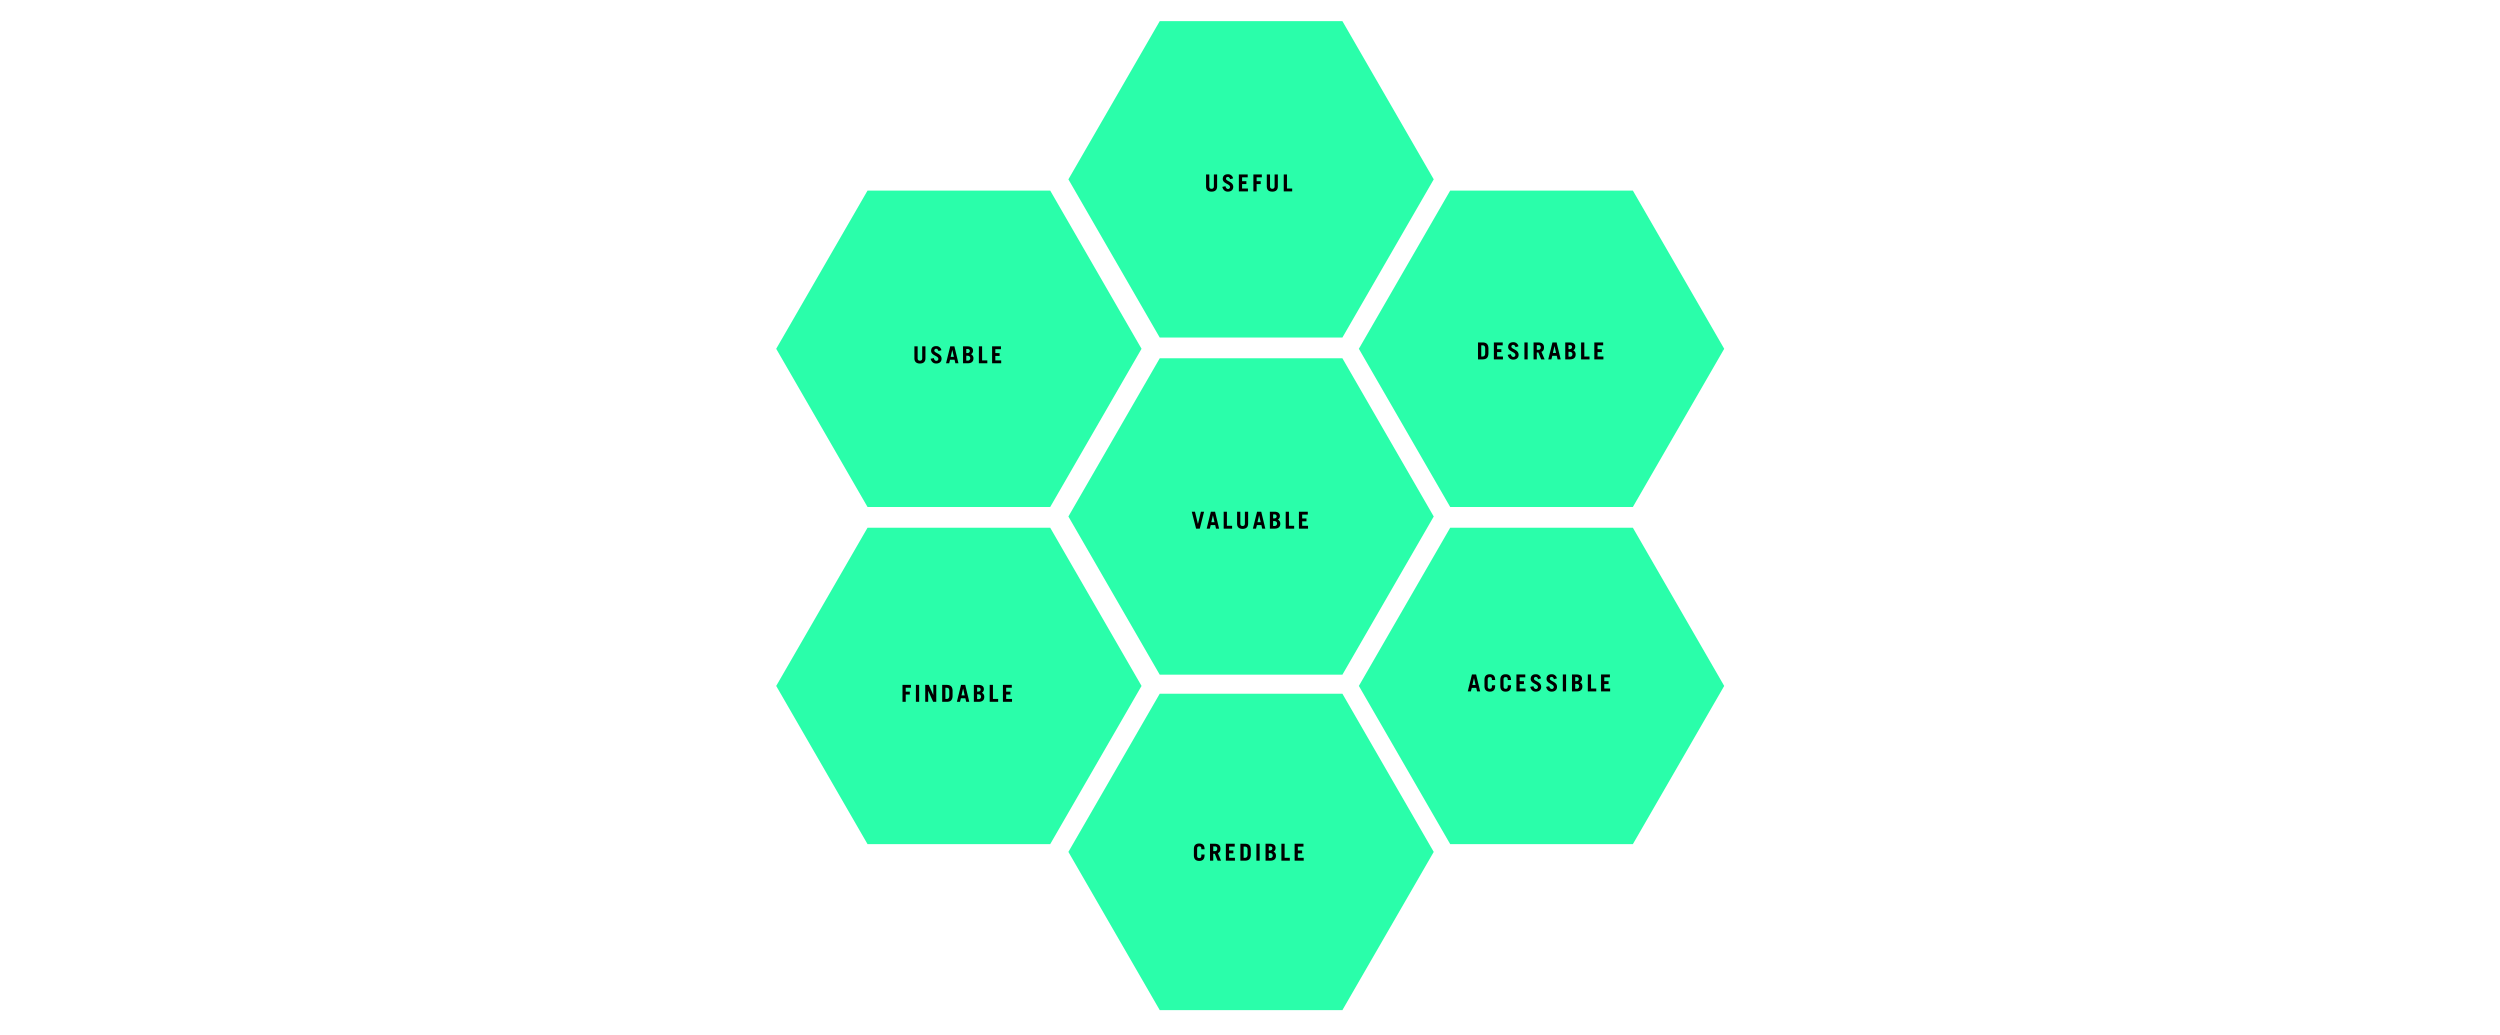 <svg xmlns="http://www.w3.org/2000/svg" width="1920" height="795" viewBox="0 0 1920 795"><g transform="translate(0 -144)"><path d="M0,0H1920V795H0Z" transform="translate(0 144)" fill="#fff" opacity="0"/><path d="M788.285,109H647.992L577.845,230.5,647.992,352H788.285l70.147-121.5Z" transform="translate(242.681 51.237)" fill="#2afeaa"/><path d="M788.285,109H647.992L577.845,230.5,647.992,352H788.285l70.147-121.5Z" transform="translate(465.758 181.366)" fill="#2afeaa"/><path d="M788.285,109H647.992L577.845,230.5,647.992,352H788.285l70.147-121.5Z" transform="translate(18.275 181.366)" fill="#2afeaa"/><path d="M788.285,109H647.992L577.845,230.5,647.992,352H788.285l70.147-121.5Z" transform="translate(242.681 310.166)" fill="#2afeaa"/><path d="M788.285,109H647.992L577.845,230.5,647.992,352H788.285l70.147-121.5Z" transform="translate(465.758 440.295)" fill="#2afeaa"/><path d="M788.285,109H647.992L577.845,230.5,647.992,352H788.285l70.147-121.5Z" transform="translate(18.275 440.295)" fill="#2afeaa"/><path d="M788.285,109H647.992L577.845,230.5,647.992,352H788.285l70.147-121.5Z" transform="translate(242.681 567.768)" fill="#2afeaa"/><path d="M1.26-13v9.108C1.26-1.026,2.934.18,5.49.18S9.738-1.026,9.738-3.888V-13H7.254v9.09c0,1.242-.558,1.89-1.764,1.89s-1.746-.648-1.746-1.89V-13ZM22-10.026a3.864,3.864,0,0,0-4-3.15c-2.574,0-3.906,1.4-3.906,3.636,0,3.636,5.544,3.672,5.544,6.12a1.459,1.459,0,0,1-1.53,1.548c-.738,0-1.638-.558-1.926-2.124l-2.448.522C14.4-.918,15.966.18,17.982.18c2.61,0,4.14-1.476,4.14-3.708,0-4.068-5.544-4.212-5.544-6.174a1.274,1.274,0,0,1,1.368-1.422c.864,0,1.4.522,1.818,1.746ZM33.426,0V-2.2h-4.5v-3.42H32.22v-2.2H28.926V-10.8h4.32V-13h-6.8V0Zm6.66,0V-5.616h3.132v-2.2H40.086V-10.8h4V-13H37.6V0ZM47.9-13v9.108C47.9-1.026,49.572.18,52.128.18s4.248-1.206,4.248-4.068V-13H53.892v9.09c0,1.242-.558,1.89-1.764,1.89s-1.746-.648-1.746-1.89V-13ZM67.392,0V-2.2h-4V-13H60.912V0Z" transform="translate(925 291)"/><path d="M1.116,0H4.572C7.416,0,9-1.224,9.108-4.5v-4C9-11.772,7.416-13,4.572-13H1.116ZM3.6-10.8h.864c1.548,0,2.16.756,2.16,2.592v3.42c0,1.944-.792,2.592-2.16,2.592H3.6ZM20.268,0V-2.2h-4.5v-3.42h3.294v-2.2H15.768V-10.8h4.32V-13h-6.8V0Zm11.9-10.026a3.864,3.864,0,0,0-4-3.15c-2.574,0-3.906,1.4-3.906,3.636,0,3.636,5.544,3.672,5.544,6.12a1.459,1.459,0,0,1-1.53,1.548c-.738,0-1.638-.558-1.926-2.124L23.9-3.474C24.57-.918,26.136.18,28.152.18c2.61,0,4.14-1.476,4.14-3.708,0-4.068-5.544-4.212-5.544-6.174a1.274,1.274,0,0,1,1.368-1.422c.864,0,1.4.522,1.818,1.746ZM39.24,0V-13H36.756V0ZM52.272,0,49.824-5.8c1.386-.522,1.962-1.692,1.962-3.312,0-2.448-1.422-3.888-4.41-3.888h-3.6V0H46.26V-5.292h1.188L49.608,0ZM46.26-10.944h1.278a1.582,1.582,0,0,1,1.764,1.8,1.582,1.582,0,0,1-1.764,1.8H46.26Zm13.572.756h.036l1.206,5.256H58.608ZM57.456,0l.7-2.736H61.6L62.226,0H64.6L61.47-13H58.284L55.062,0ZM68.112,0h3.636C74.376,0,76.1-1.17,76.1-3.744a3.26,3.26,0,0,0-1.908-3.2,3.06,3.06,0,0,0,1.6-2.7C75.8-11.88,74.268-13,71.6-13H68.112ZM70.6-5.8h.864c1.3,0,2.16.612,2.16,1.854a1.776,1.776,0,0,1-1.98,1.89H70.6Zm0-5.148h.99c1.17,0,1.728.612,1.728,1.566,0,.882-.738,1.53-1.854,1.53H70.6ZM86.76,0V-2.2h-4V-13H80.28V0ZM97.416,0V-2.2h-4.5v-3.42H96.21v-2.2H92.916V-10.8h4.32V-13h-6.8V0Z" transform="translate(1134 420)"/><path d="M5-10.188H5.04L6.246-4.932H3.78ZM2.628,0l.7-2.736H6.768L7.4,0H9.774L6.642-13H3.456L.234,0ZM15.552-9.144c0-1.44.63-1.836,1.62-1.836s1.62.4,1.62,1.836v.36h2.484V-8.82c0-3.2-1.692-4.356-4.1-4.356s-4.1,1.152-4.1,4.356v4.644c0,3.2,1.692,4.356,4.1,4.356s4.1-1.152,4.1-4.356v-.54H18.792v.864c0,1.44-.63,1.836-1.62,1.836s-1.62-.4-1.62-1.836Zm12.168,0c0-1.44.63-1.836,1.62-1.836s1.62.4,1.62,1.836v.36h2.484V-8.82c0-3.2-1.692-4.356-4.1-4.356s-4.1,1.152-4.1,4.356v4.644c0,3.2,1.692,4.356,4.1,4.356s4.1-1.152,4.1-4.356v-.54H30.96v.864c0,1.44-.63,1.836-1.62,1.836s-1.62-.4-1.62-1.836ZM44.6,0V-2.2H40.1v-3.42H43.4v-2.2H40.1V-10.8h4.32V-13h-6.8V0ZM56.5-10.026a3.864,3.864,0,0,0-4-3.15c-2.574,0-3.906,1.4-3.906,3.636,0,3.636,5.544,3.672,5.544,6.12a1.459,1.459,0,0,1-1.53,1.548c-.738,0-1.638-.558-1.926-2.124l-2.448.522C48.906-.918,50.472.18,52.488.18c2.61,0,4.14-1.476,4.14-3.708,0-4.068-5.544-4.212-5.544-6.174a1.274,1.274,0,0,1,1.368-1.422c.864,0,1.4.522,1.818,1.746Zm12.168,0a3.864,3.864,0,0,0-4-3.15c-2.574,0-3.906,1.4-3.906,3.636,0,3.636,5.544,3.672,5.544,6.12a1.459,1.459,0,0,1-1.53,1.548c-.738,0-1.638-.558-1.926-2.124l-2.448.522C61.074-.918,62.64.18,64.656.18c2.61,0,4.14-1.476,4.14-3.708C68.8-7.6,63.252-7.74,63.252-9.7a1.274,1.274,0,0,1,1.368-1.422c.864,0,1.4.522,1.818,1.746ZM75.744,0V-13H73.26V0ZM80.28,0h3.636c2.628,0,4.356-1.17,4.356-3.744a3.26,3.26,0,0,0-1.908-3.2,3.06,3.06,0,0,0,1.6-2.7c0-2.232-1.53-3.348-4.194-3.348H80.28Zm2.484-5.8h.864c1.3,0,2.16.612,2.16,1.854a1.776,1.776,0,0,1-1.98,1.89H82.764Zm0-5.148h.99c1.17,0,1.728.612,1.728,1.566,0,.882-.738,1.53-1.854,1.53h-.864ZM98.928,0V-2.2h-4V-13H92.448V0Zm10.656,0V-2.2h-4.5v-3.42h3.294v-2.2h-3.294V-10.8h4.32V-13h-6.8V0Z" transform="translate(1127 675)"/><path d="M3.6,0H6.426L9.738-13H7.308L5.04-3.708H5L2.718-13H.27ZM16.506-10.188h.036l1.206,5.256H15.282ZM14.13,0l.7-2.736H18.27L18.9,0h2.376L18.144-13H14.958L11.736,0ZM31.266,0V-2.2h-4V-13H24.786V0Zm3.816-13v9.108c0,2.862,1.674,4.068,4.23,4.068S43.56-1.026,43.56-3.888V-13H41.076v9.09c0,1.242-.558,1.89-1.764,1.89s-1.746-.648-1.746-1.89V-13Zm16.9,2.808h.036l1.206,5.256H50.76ZM49.608,0l.7-2.736h3.438L54.378,0h2.376L53.622-13H50.436L47.214,0ZM60.264,0H63.9c2.628,0,4.356-1.17,4.356-3.744a3.26,3.26,0,0,0-1.908-3.2,3.06,3.06,0,0,0,1.6-2.7C67.95-11.88,66.42-13,63.756-13H60.264Zm2.484-5.8h.864c1.3,0,2.16.612,2.16,1.854a1.776,1.776,0,0,1-1.98,1.89H62.748Zm0-5.148h.99c1.17,0,1.728.612,1.728,1.566,0,.882-.738,1.53-1.854,1.53h-.864ZM78.912,0V-2.2h-4V-13H72.432V0ZM89.568,0V-2.2h-4.5v-3.42h3.294v-2.2H85.068V-10.8h4.32V-13h-6.8V0Z" transform="translate(915 550)"/><path d="M3.384-9.144c0-1.44.63-1.836,1.62-1.836s1.62.4,1.62,1.836v.36H9.108V-8.82c0-3.2-1.692-4.356-4.1-4.356S.9-12.024.9-8.82v4.644C.9-.972,2.592.18,5,.18s4.1-1.152,4.1-4.356v-.54H6.624v.864c0,1.44-.63,1.836-1.62,1.836s-1.62-.4-1.62-1.836ZM21.78,0,19.332-5.8c1.386-.522,1.962-1.692,1.962-3.312,0-2.448-1.422-3.888-4.41-3.888h-3.6V0h2.484V-5.292h1.188L19.116,0ZM15.768-10.944h1.278a1.582,1.582,0,0,1,1.764,1.8,1.582,1.582,0,0,1-1.764,1.8H15.768ZM32.436,0V-2.2h-4.5v-3.42H31.23v-2.2H27.936V-10.8h4.32V-13h-6.8V0Zm4.176,0h3.456C42.912,0,44.5-1.224,44.6-4.5v-4C44.5-11.772,42.912-13,40.068-13H36.612ZM39.1-10.8h.864c1.548,0,2.16.756,2.16,2.592v3.42c0,1.944-.792,2.592-2.16,2.592H39.1ZM51.408,0V-13H48.924V0Zm4.536,0H59.58c2.628,0,4.356-1.17,4.356-3.744a3.26,3.26,0,0,0-1.908-3.2,3.06,3.06,0,0,0,1.6-2.7C63.63-11.88,62.1-13,59.436-13H55.944Zm2.484-5.8h.864c1.3,0,2.16.612,2.16,1.854a1.776,1.776,0,0,1-1.98,1.89H58.428Zm0-5.148h.99c1.17,0,1.728.612,1.728,1.566,0,.882-.738,1.53-1.854,1.53h-.864ZM74.592,0V-2.2h-4V-13H68.112V0ZM85.248,0V-2.2h-4.5v-3.42h3.294v-2.2H80.748V-10.8h4.32V-13h-6.8V0Z" transform="translate(916 805)"/><path d="M1.26-13v9.108C1.26-1.026,2.934.18,5.49.18S9.738-1.026,9.738-3.888V-13H7.254v9.09c0,1.242-.558,1.89-1.764,1.89s-1.746-.648-1.746-1.89V-13ZM22-10.026a3.864,3.864,0,0,0-4-3.15c-2.574,0-3.906,1.4-3.906,3.636,0,3.636,5.544,3.672,5.544,6.12a1.459,1.459,0,0,1-1.53,1.548c-.738,0-1.638-.558-1.926-2.124l-2.448.522C14.4-.918,15.966.18,17.982.18c2.61,0,4.14-1.476,4.14-3.708,0-4.068-5.544-4.212-5.544-6.174a1.274,1.274,0,0,1,1.368-1.422c.864,0,1.4.522,1.818,1.746Zm8.334-.162h.036l1.206,5.256H29.106ZM27.954,0l.7-2.736h3.438L32.724,0H35.1L31.968-13H28.782L25.56,0ZM38.61,0h3.636C44.874,0,46.6-1.17,46.6-3.744a3.26,3.26,0,0,0-1.908-3.2,3.06,3.06,0,0,0,1.6-2.7C46.3-11.88,44.766-13,42.1-13H38.61Zm2.484-5.8h.864c1.3,0,2.16.612,2.16,1.854a1.776,1.776,0,0,1-1.98,1.89H41.094Zm0-5.148h.99c1.17,0,1.728.612,1.728,1.566,0,.882-.738,1.53-1.854,1.53h-.864ZM57.258,0V-2.2h-4V-13H50.778V0ZM67.914,0V-2.2h-4.5v-3.42h3.294v-2.2H63.414V-10.8h4.32V-13h-6.8V0Z" transform="translate(701 423)"/><path d="M3.6,0V-5.616H6.732v-2.2H3.6V-10.8h4V-13H1.116V0ZM13.9,0V-13H11.412V0Zm6.948,0V-8.388h.036L24.678,0h2.376V-13H24.786v7.7H24.75L21.294-13H18.576V0ZM31.59,0h3.456c2.844,0,4.428-1.224,4.536-4.5v-4c-.108-3.276-1.692-4.5-4.536-4.5H31.59Zm2.484-10.8h.864c1.548,0,2.16.756,2.16,2.592v3.42c0,1.944-.792,2.592-2.16,2.592h-.864Zm13.572.612h.036l1.206,5.256H46.422ZM45.27,0l.7-2.736H49.41L50.04,0h2.376L49.284-13H46.1L42.876,0ZM55.926,0h3.636c2.628,0,4.356-1.17,4.356-3.744a3.26,3.26,0,0,0-1.908-3.2,3.06,3.06,0,0,0,1.6-2.7c0-2.232-1.53-3.348-4.194-3.348H55.926ZM58.41-5.8h.864c1.3,0,2.16.612,2.16,1.854a1.776,1.776,0,0,1-1.98,1.89H58.41Zm0-5.148h.99c1.17,0,1.728.612,1.728,1.566,0,.882-.738,1.53-1.854,1.53H58.41ZM74.574,0V-2.2h-4V-13H68.094V0ZM85.23,0V-2.2h-4.5v-3.42h3.294v-2.2H80.73V-10.8h4.32V-13h-6.8V0Z" transform="translate(692 683)"/></g></svg>